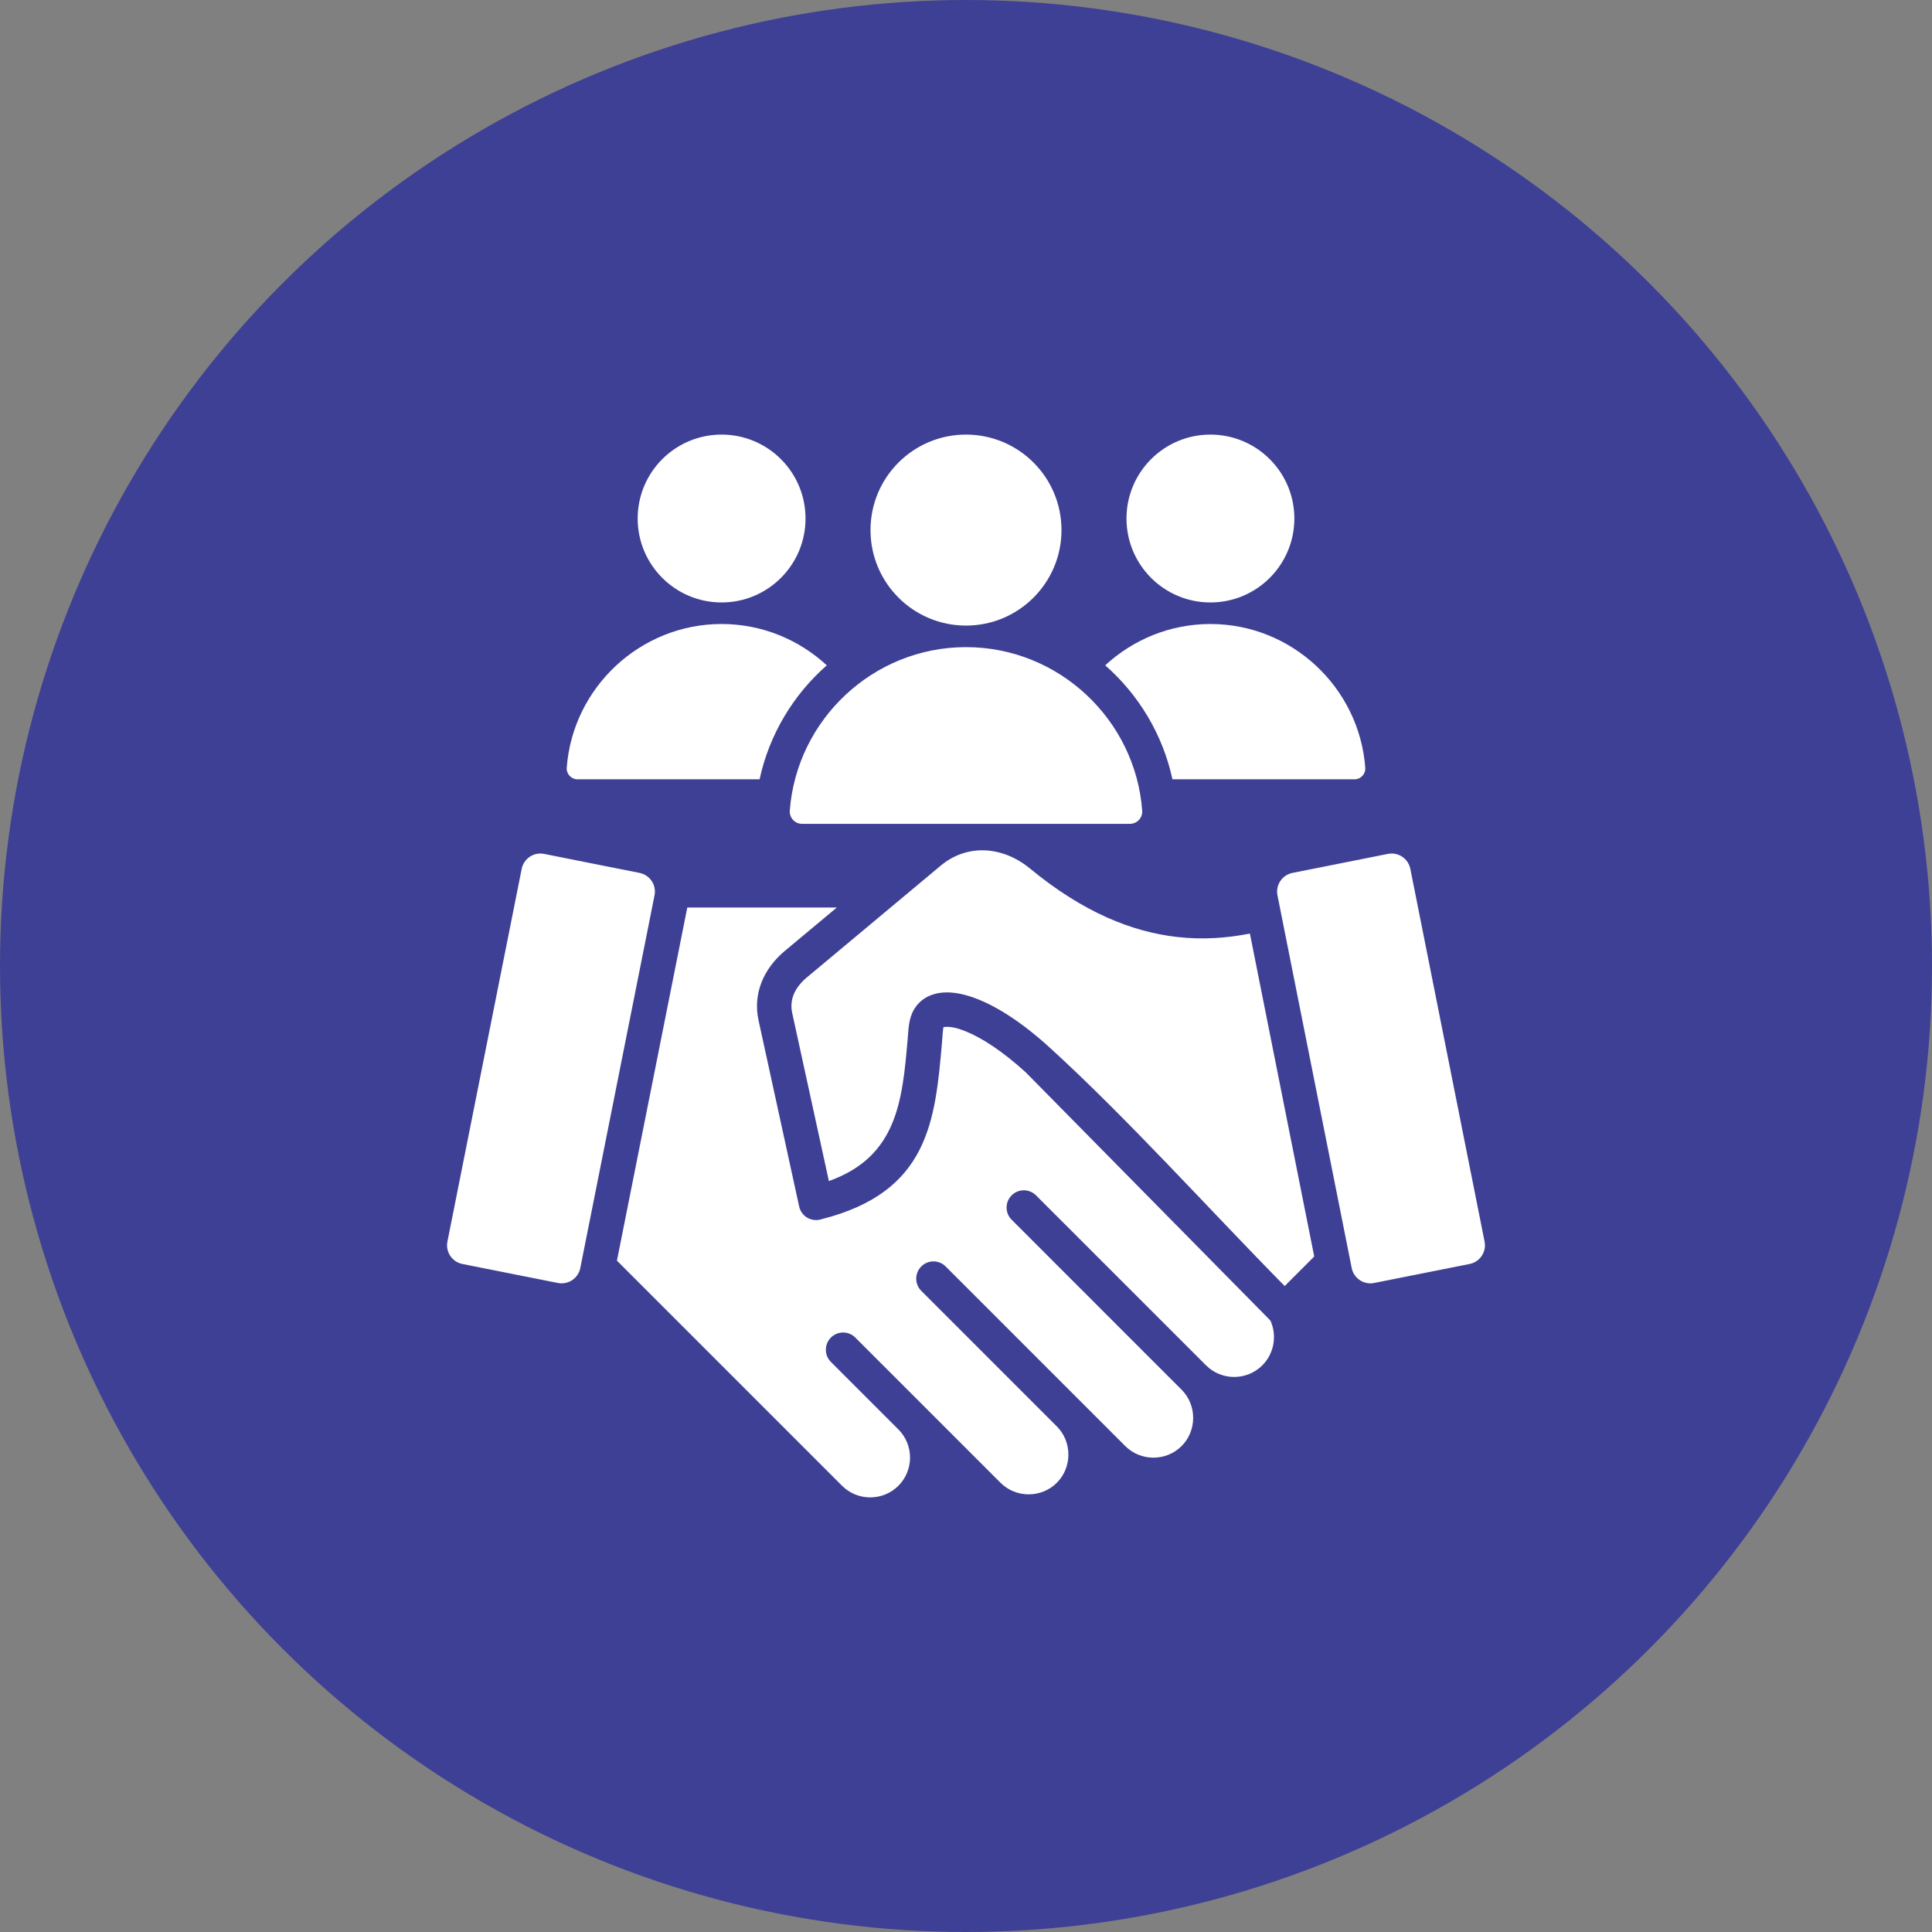 <svg width="70" height="70" viewBox="0 0 70 70" fill="none" xmlns="http://www.w3.org/2000/svg">
<rect x="0" y="0" width="70" height="70" fill="#808080" stroke="none"/>
<circle cx="35" cy="35" r="35" fill="#3E4095"/>
<path d="M46.029 47.846C46.277 48.392 46.162 49.044 45.737 49.468C45.175 50.03 44.258 50.031 43.696 49.468L37.537 43.31C37.293 43.066 36.897 43.066 36.654 43.31C36.409 43.554 36.409 43.95 36.654 44.193L42.812 50.352C43.37 50.91 43.37 51.836 42.812 52.393C42.252 52.954 41.331 52.954 40.771 52.394C38.602 50.224 36.432 48.055 34.263 45.886C34.019 45.642 33.623 45.642 33.38 45.886C33.135 46.13 33.135 46.526 33.38 46.77L38.292 51.682C38.849 52.239 38.849 53.165 38.292 53.723C37.731 54.283 36.811 54.283 36.25 53.723L30.989 48.462C30.745 48.218 30.35 48.218 30.106 48.462C29.861 48.706 29.861 49.102 30.106 49.346L32.551 51.791C33.113 52.353 33.113 53.27 32.551 53.832C31.989 54.394 31.071 54.394 30.509 53.832L22.353 45.676L24.902 32.881H30.32L28.429 34.459C28.052 34.775 27.759 35.161 27.589 35.598C27.424 36.023 27.378 36.486 27.483 36.966L28.955 43.713C29.033 44.073 29.404 44.287 29.754 44.177C33.653 43.199 33.881 40.606 34.129 37.786C34.132 37.753 34.165 37.247 34.186 37.212L34.268 37.206C34.443 37.194 34.682 37.244 34.976 37.362C35.573 37.6 36.327 38.09 37.168 38.856L46.029 47.846ZM42.653 33.949C41.013 33.764 39.242 33.055 37.321 31.47C36.816 31.053 36.227 30.824 35.647 30.809C35.099 30.795 34.552 30.973 34.084 31.364L29.23 35.417C29.008 35.602 28.841 35.817 28.751 36.048C28.674 36.248 28.652 36.469 28.703 36.702L30.032 42.792C32.511 41.907 32.691 39.876 32.884 37.679C32.917 37.298 32.917 36.905 33.121 36.568C33.344 36.201 33.706 35.996 34.18 35.961C34.533 35.935 34.959 36.015 35.434 36.205C36.167 36.497 37.057 37.067 38.011 37.936C40.832 40.503 43.822 43.831 46.547 46.596L47.617 45.525L45.286 33.824C44.452 33.991 43.577 34.053 42.653 33.949ZM53.789 44.985L51.099 31.48C51.025 31.108 50.66 30.864 50.288 30.938L46.826 31.628C46.454 31.702 46.211 32.067 46.285 32.439L48.975 45.944C49.049 46.316 49.414 46.559 49.786 46.485L53.248 45.796C53.62 45.722 53.863 45.357 53.789 44.985ZM23.174 31.628L19.712 30.938C19.34 30.864 18.976 31.108 18.902 31.48L16.211 44.985C16.137 45.357 16.38 45.722 16.752 45.796L20.215 46.485C20.586 46.559 20.951 46.316 21.025 45.944L23.715 32.439C23.79 32.067 23.546 31.702 23.174 31.628ZM20.925 28.236H27.521C27.874 26.603 28.749 25.167 29.956 24.106C28.952 23.178 27.611 22.609 26.145 22.609C23.192 22.609 20.751 24.914 20.534 27.814C20.517 28.043 20.696 28.236 20.925 28.236ZM26.145 21.828C27.824 21.828 29.186 20.466 29.186 18.787C29.186 17.108 27.824 15.746 26.145 15.746C24.465 15.746 23.104 17.108 23.104 18.787C23.104 20.466 24.465 21.828 26.145 21.828ZM29.062 29.849H40.938C41.2 29.849 41.404 29.63 41.384 29.369C41.136 26.07 38.36 23.447 35 23.447C31.64 23.447 28.864 26.07 28.616 29.369C28.597 29.63 28.8 29.849 29.062 29.849ZM42.48 28.236H49.075C49.304 28.236 49.483 28.043 49.466 27.814C49.249 24.914 46.808 22.609 43.856 22.609C42.389 22.609 41.048 23.178 40.044 24.106C41.252 25.167 42.127 26.603 42.48 28.236ZM43.856 21.828C45.535 21.828 46.897 20.466 46.897 18.787C46.897 17.108 45.535 15.746 43.856 15.746C42.176 15.746 40.815 17.108 40.815 18.787C40.815 20.466 42.176 21.828 43.856 21.828ZM35 22.666C36.911 22.666 38.46 21.117 38.46 19.206C38.46 17.295 36.911 15.746 35 15.746C33.089 15.746 31.54 17.295 31.54 19.206C31.54 21.117 33.089 22.666 35 22.666Z" fill="white"/>
</svg>
